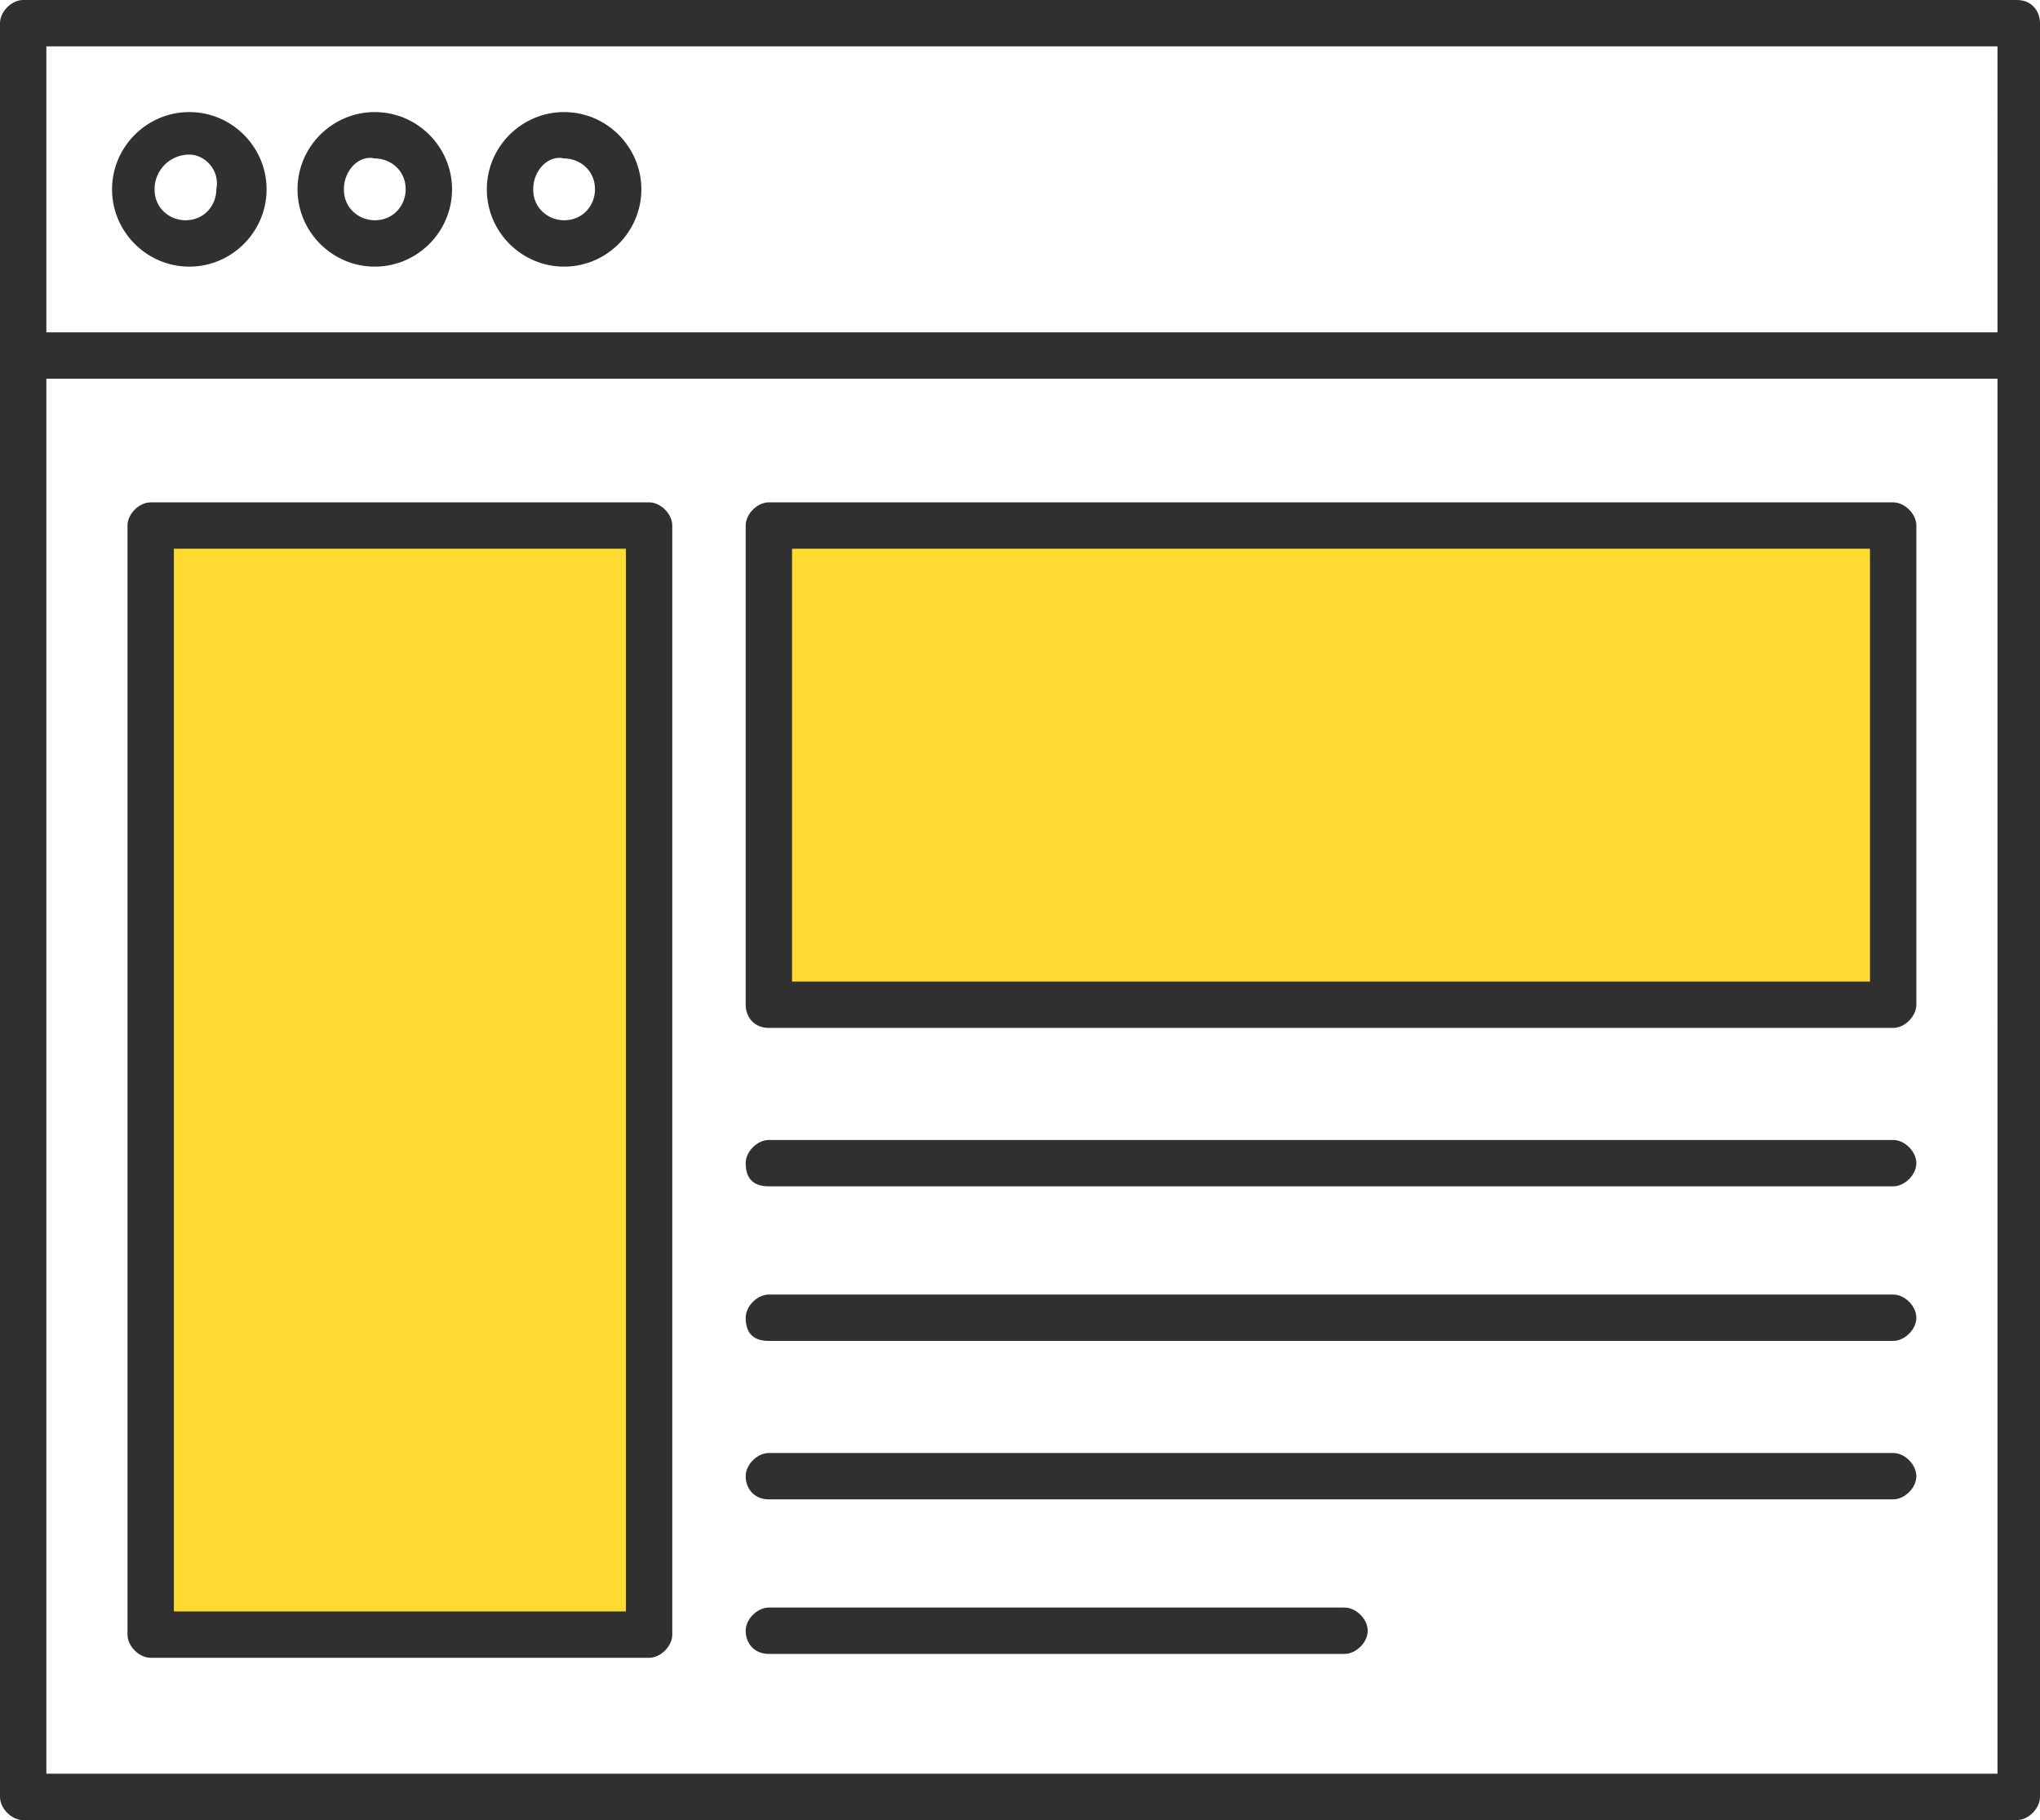 <?xml version="1.0" encoding="utf-8"?>
<!-- Generator: Adobe Illustrator 22.0.1, SVG Export Plug-In . SVG Version: 6.00 Build 0)  -->
<svg version="1.1" id="Layer_1" xmlns="http://www.w3.org/2000/svg" xmlns:xlink="http://www.w3.org/1999/xlink" x="0px" y="0px"
	 width="52.8px" height="47.1px" viewBox="0 0 52.8 47.1" style="enable-background:new 0 0 52.8 47.1;" xml:space="preserve">
<style type="text/css">
	.st0{fill:#FFDA30;}
	.st1{fill:#303030;}
</style>
<rect x="19.9" y="13.7" class="st0" width="28.8" height="12.1"/>
<rect x="3.9" y="13.5" class="st0" width="12.8" height="28.9"/>
<path class="st1" d="M19.3,38.2c0-0.3,0.3-0.6,0.6-0.6h29.1c0.3,0,0.6,0.3,0.6,0.6c0,0.3-0.3,0.6-0.6,0.6H19.9
	C19.5,38.8,19.3,38.5,19.3,38.2 M19.9,42.8h14.9c0.3,0,0.6-0.3,0.6-0.6c0-0.3-0.3-0.6-0.6-0.6H19.9c-0.3,0-0.6,0.3-0.6,0.6
	C19.3,42.5,19.5,42.8,19.9,42.8L19.9,42.8z M19.3,26V13.6c0-0.3,0.3-0.6,0.6-0.6h29.1c0.3,0,0.6,0.3,0.6,0.6V26
	c0,0.3-0.3,0.6-0.6,0.6H19.9C19.5,26.6,19.3,26.3,19.3,26 M20.5,25.4h27.9V14.2H20.5V25.4L20.5,25.4z M19.9,34.7h29.1
	c0.3,0,0.6-0.3,0.6-0.6c0-0.3-0.3-0.6-0.6-0.6H19.9c-0.3,0-0.6,0.3-0.6,0.6C19.3,34.5,19.5,34.7,19.9,34.7 M3.3,42.3V13.6
	c0-0.3,0.3-0.6,0.6-0.6h12.9c0.3,0,0.6,0.3,0.6,0.6v28.7c0,0.3-0.3,0.6-0.6,0.6H3.9C3.6,42.9,3.3,42.6,3.3,42.3 M4.5,41.7h11.7V14.2
	H4.5V41.7z M19.9,30.7h29.1c0.3,0,0.6-0.3,0.6-0.6c0-0.3-0.3-0.6-0.6-0.6H19.9c-0.3,0-0.6,0.3-0.6,0.6
	C19.3,30.5,19.5,30.7,19.9,30.7 M2.9,4.9c0-1.1,0.9-2,2-2c1.1,0,2,0.9,2,2c0,1.1-0.9,2-2,2C3.8,6.9,2.9,6,2.9,4.9 M4,4.9
	c0,0.5,0.4,0.8,0.8,0.8c0.5,0,0.8-0.4,0.8-0.8C5.7,4.4,5.3,4,4.9,4C4.4,4,4,4.4,4,4.9 M52.8,0.6v45.9c0,0.3-0.3,0.6-0.6,0.6H0.6
	c-0.3,0-0.6-0.3-0.6-0.6V0.6C0,0.3,0.3,0,0.6,0h51.6C52.6,0,52.8,0.3,52.8,0.6L52.8,0.6L52.8,0.6z M51.6,9.8H1.2v36.1h50.5V9.8z
	 M51.6,1.2H1.2v7.4h50.5V1.2z M7.7,4.9c0-1.1,0.9-2,2-2c1.1,0,2,0.9,2,2c0,1.1-0.9,2-2,2C8.6,6.9,7.7,6,7.7,4.9 M8.9,4.9
	c0,0.5,0.4,0.8,0.8,0.8c0.5,0,0.8-0.4,0.8-0.8c0-0.5-0.4-0.8-0.8-0.8C9.3,4,8.9,4.4,8.9,4.9 M12.6,4.9c0-1.1,0.9-2,2-2
	c1.1,0,2,0.9,2,2c0,1.1-0.9,2-2,2C13.5,6.9,12.6,6,12.6,4.9 M13.8,4.9c0,0.5,0.4,0.8,0.8,0.8c0.5,0,0.8-0.4,0.8-0.8
	c0-0.5-0.4-0.8-0.8-0.8C14.2,4,13.8,4.4,13.8,4.9"/>
</svg>
